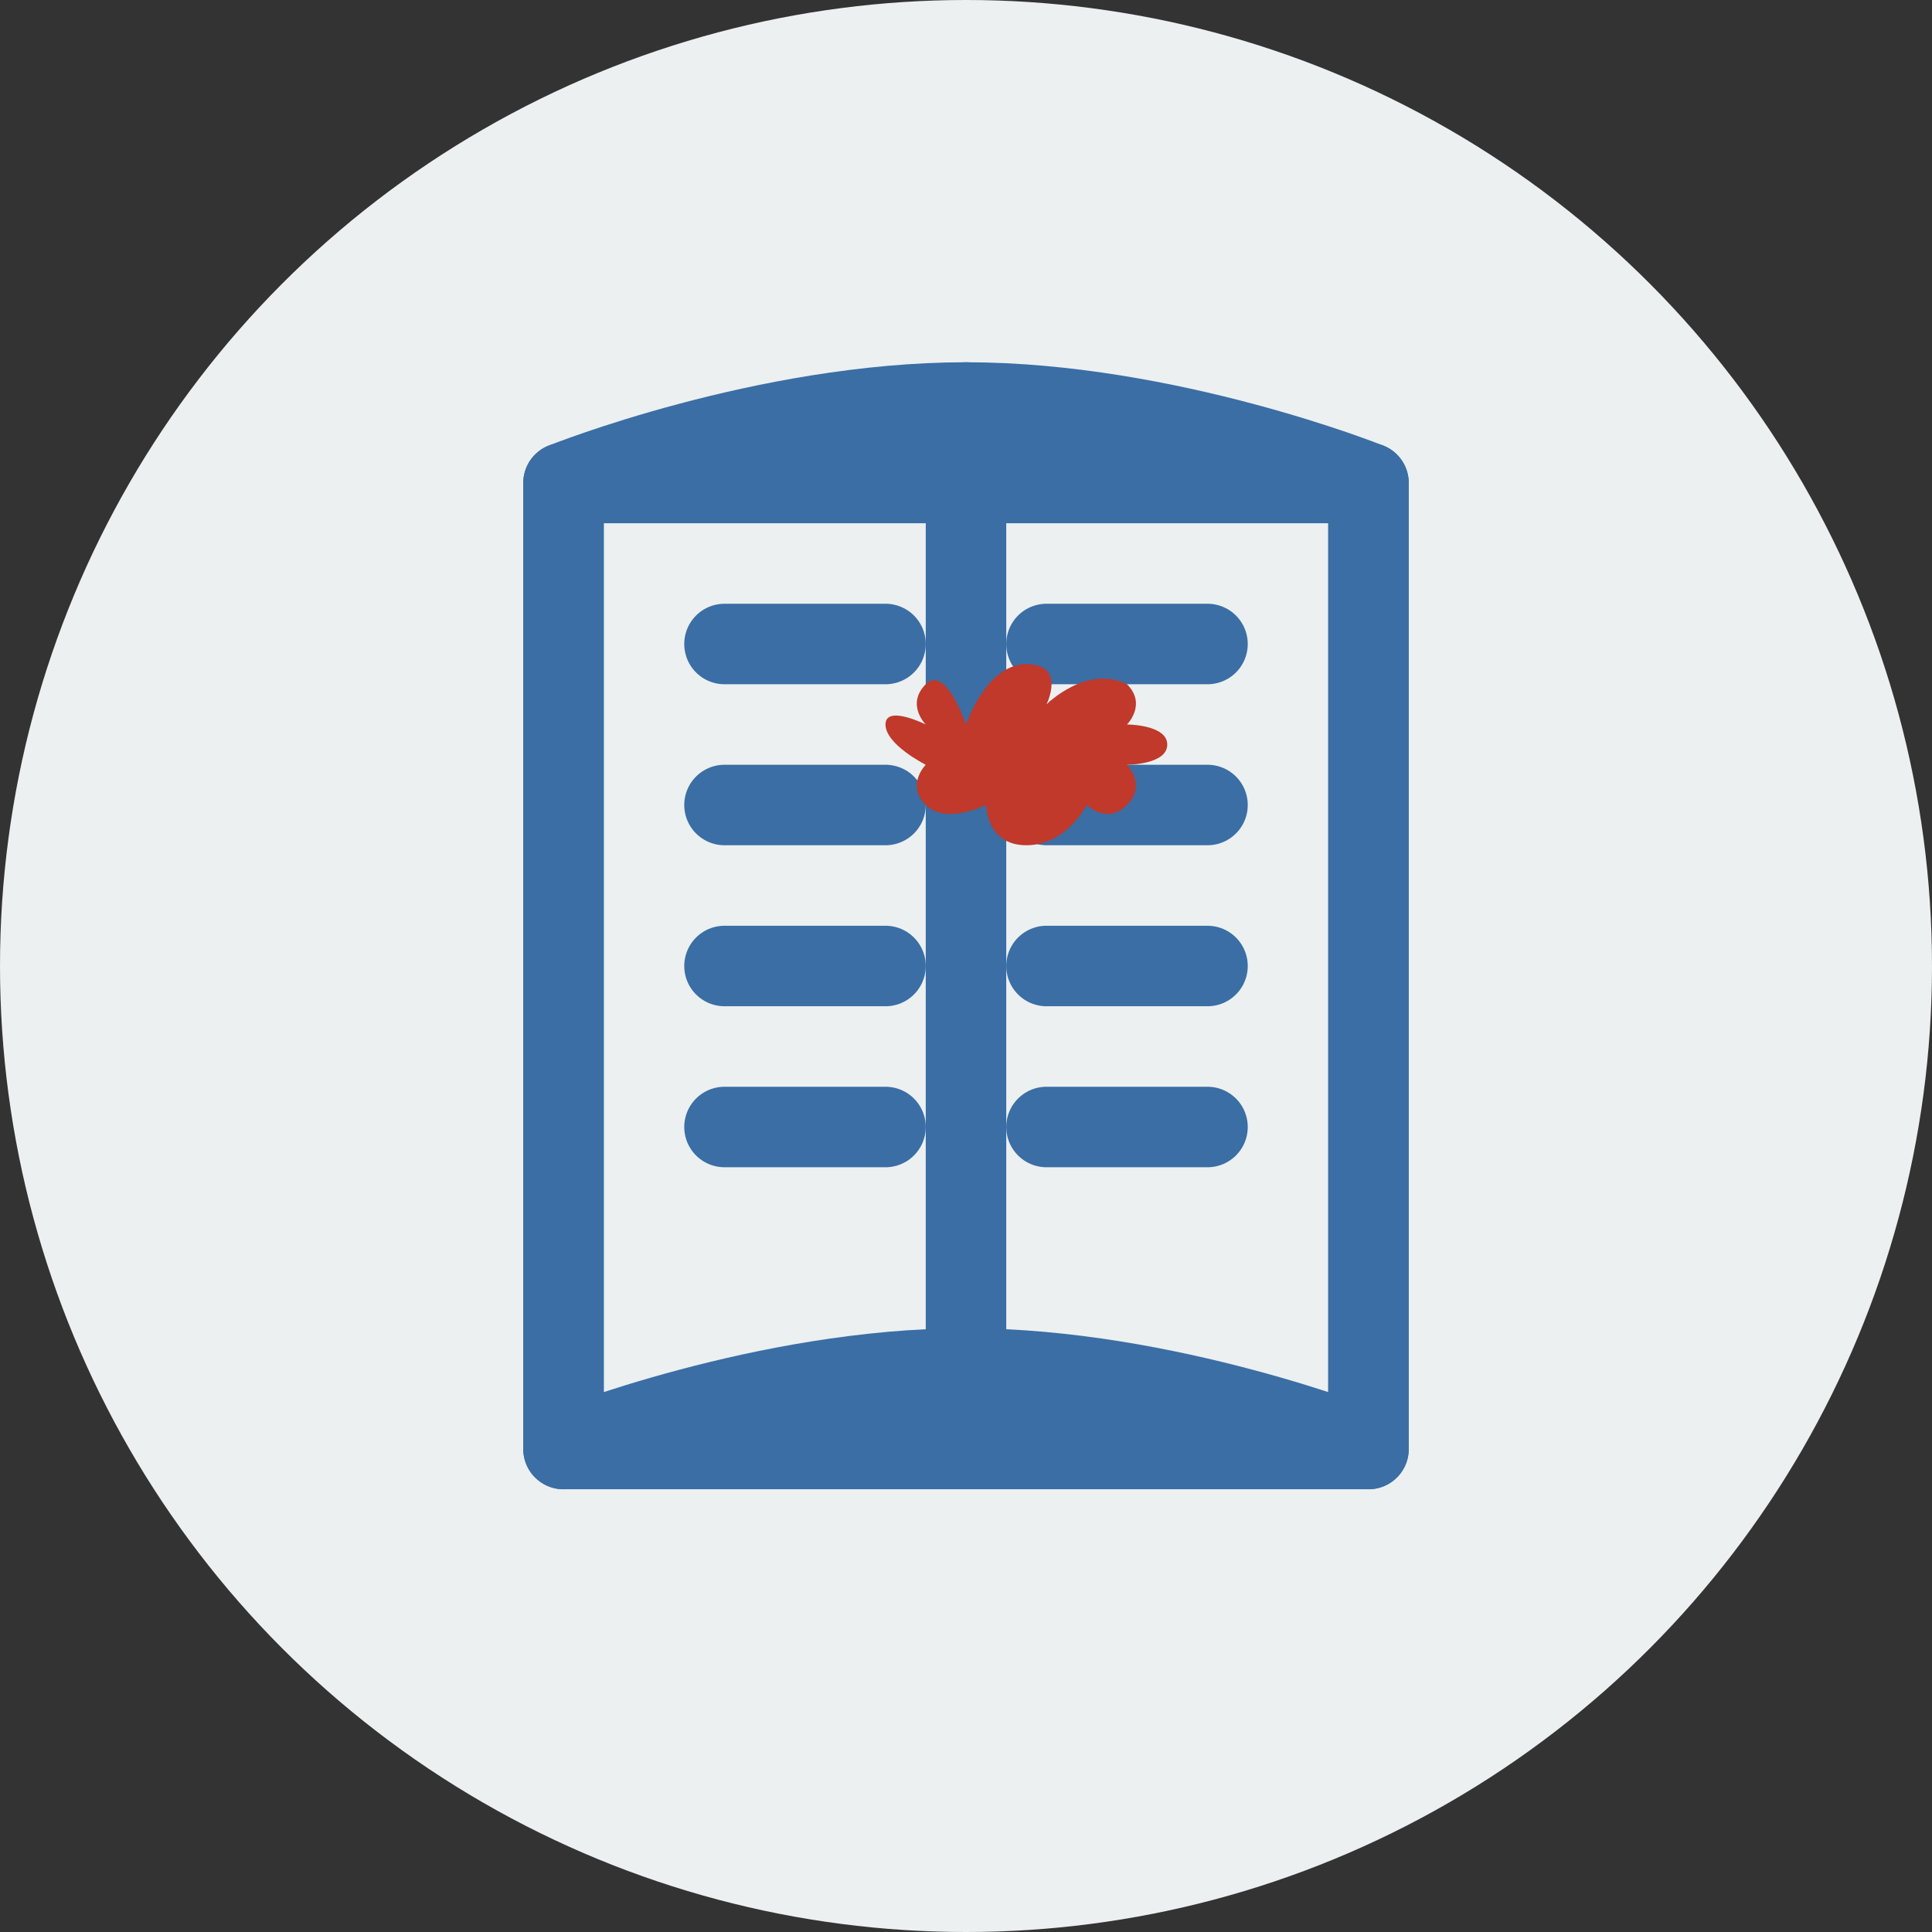 <svg xmlns="http://www.w3.org/2000/svg" width="48" height="48" viewBox="0 0 48 48">
  <rect x="0" y="0" width="48" height="48" fill="#333333" stroke="none"/>
  <style>
    .icon-bg { fill: #ecf0f1; }
    .icon-outline { fill: none; stroke: #3a6ea5; stroke-width: 2; stroke-linecap: round; stroke-linejoin: round; }
    .icon-fill { fill: #3a6ea5; }
    .icon-accent { fill: #c0392b; }
  </style>
  
  <!-- Background Circle -->
  <circle cx="24" cy="24" r="24" class="icon-bg" />
  
  <!-- Book / Journal -->
  <path d="M14,36 L14,12 L34,12 L34,36 L14,36 Z" class="icon-outline" />
  <path d="M14,12 L14,36 C14,36 19,34 24,34 C29,34 34,36 34,36 L34,12 C34,12 29,10 24,10 C19,10 14,12 14,12 Z" class="icon-outline" />
  <path d="M24,10 L24,34" class="icon-outline" />
  
  <!-- Lines (Text) -->
  <line x1="18" y1="16" x2="22" y2="16" class="icon-outline" />
  <line x1="18" y1="20" x2="22" y2="20" class="icon-outline" />
  <line x1="18" y1="24" x2="22" y2="24" class="icon-outline" />
  <line x1="18" y1="28" x2="22" y2="28" class="icon-outline" />
  
  <line x1="26" y1="16" x2="30" y2="16" class="icon-outline" />
  <line x1="26" y1="20" x2="30" y2="20" class="icon-outline" />
  <line x1="26" y1="24" x2="30" y2="24" class="icon-outline" />
  <line x1="26" y1="28" x2="30" y2="28" class="icon-outline" />
  
  <!-- Maple Leaf (bookmark) -->
  <path d="M24,18 C24,18 24.5,16.5 25.5,16.5 C26.5,16.5 26,17.5 26,17.5 C26,17.5 27,16.5 28,17 C28.5,17.5 28,18 28,18 C28,18 29,18 29,18.5 C29,19 28,19 28,19 C28,19 28.5,19.5 28,20 C27.5,20.5 27,20 27,20 C27,20 26.5,21 25.5,21 C24.5,21 24.5,20 24.5,20 C24.5,20 23.5,20.5 23,20 C22.5,19.5 23,19 23,19 C23,19 22,18.5 22,18 C22,17.5 23,18 23,18 C23,18 22.5,17.5 23,17 C23.5,16.5 24,18 24,18 Z" class="icon-accent" />
</svg>
